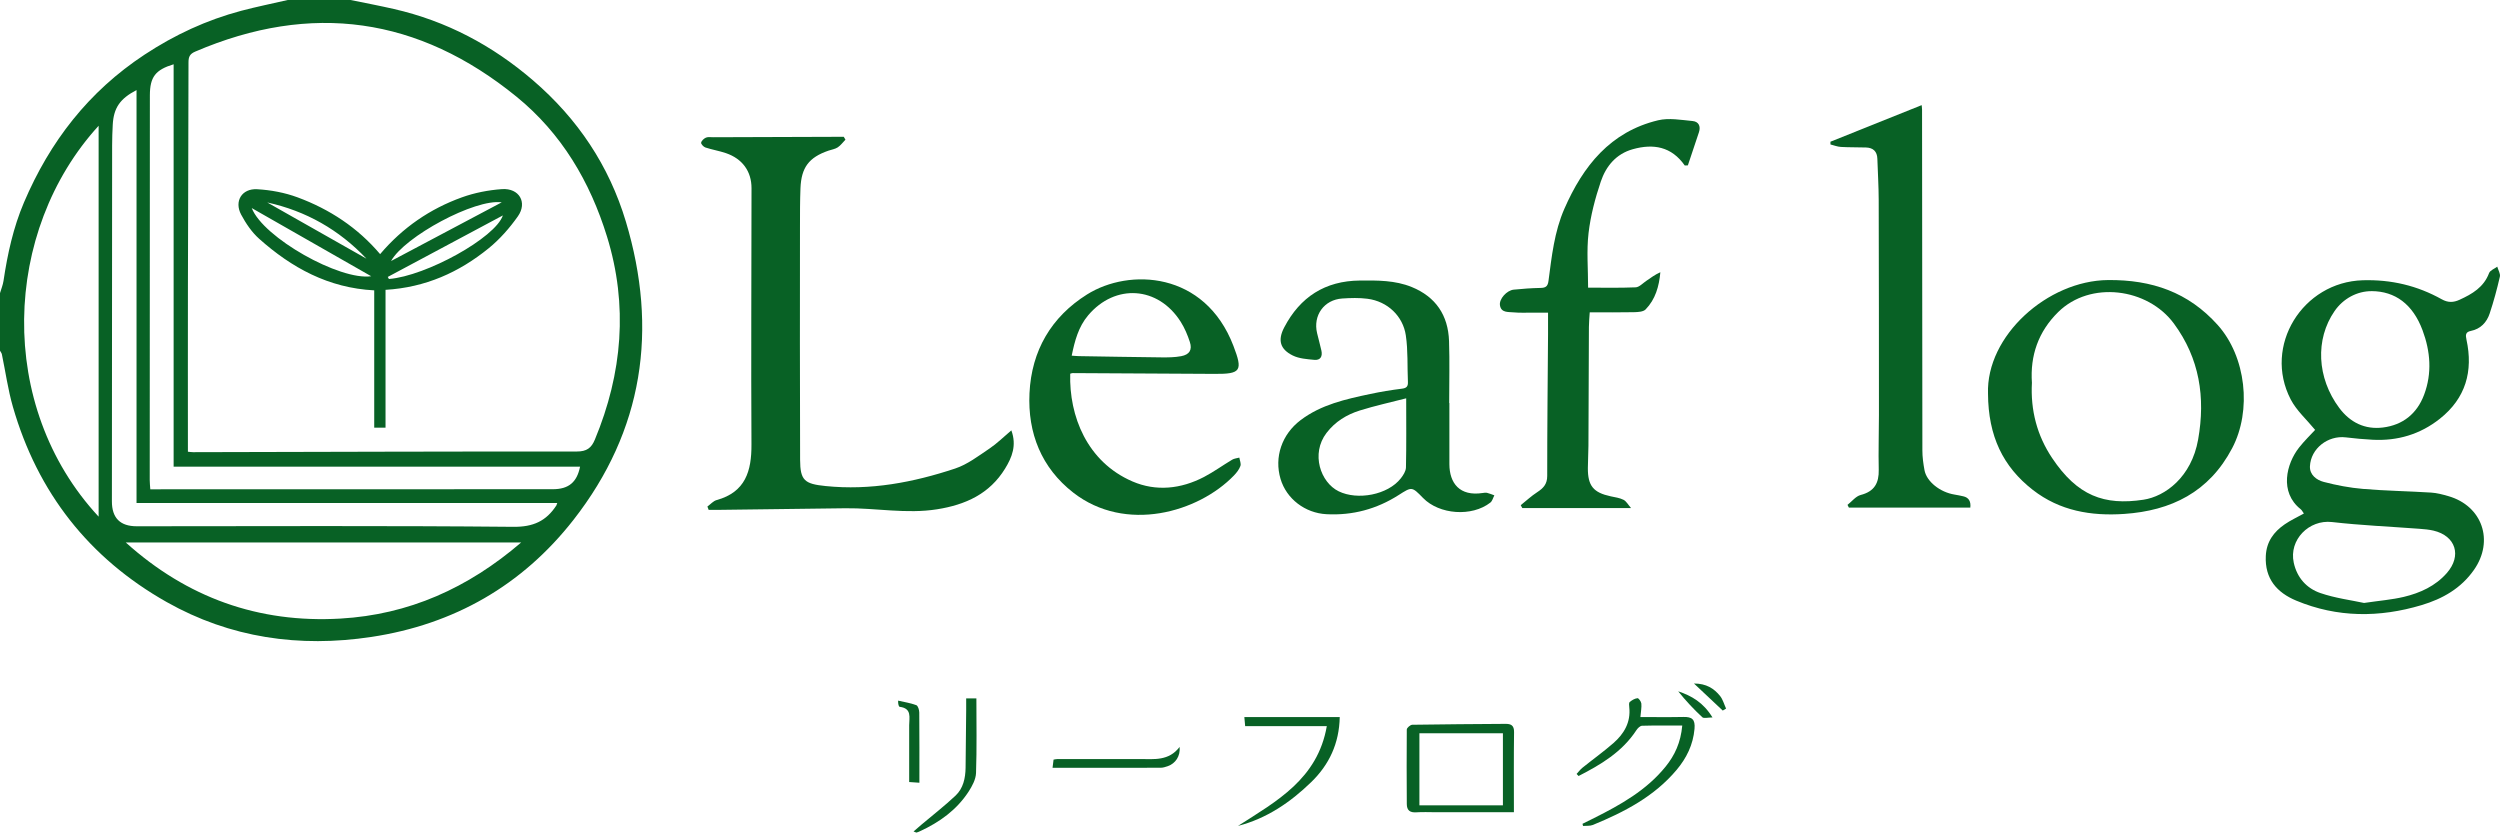 <?xml version="1.0" encoding="UTF-8"?>
<svg xmlns="http://www.w3.org/2000/svg" id="_レイヤー_1" data-name="レイヤー 1" width="1390.35" height="463.01" viewBox="0 0 1390.35 463.01">
  <defs>
    <style>
      .cls-1 {
        fill: #086125;
        stroke-width: 0px;
      }
    </style>
  </defs>
  <path class="cls-1" d="M195.01,0c8.02,1.66,16.07,3.17,24.05,5,29.17,6.68,54.7,20.19,77.44,39.74,24.81,21.34,42.23,47.41,51.56,78.47,18.03,60.01,9.79,116.18-29.17,165.96-28.46,36.37-66.35,58.1-112.33,65.05-40.1,6.06-78.54.54-113.87-19.4-43.1-24.34-71.8-60.87-85.54-108.65-2.74-9.52-4.08-19.45-6.12-29.18-.14-.69-.69-1.3-1.04-1.95,0-10.67,0-21.34,0-32.01.67-2.27,1.61-4.51,1.96-6.83,2.22-14.95,5.44-29.66,11.37-43.6,14.42-33.84,35.87-61.65,67.08-82.21,16.85-11.1,34.5-19.25,53.75-24.39C142.71,3.74,151.39,1.99,160.01,0c11.67,0,23.33,0,35,0ZM104.49,251.22c1.02.09,1.98.26,2.93.25,71.13-.16,142.27-.41,213.4-.37,5.46,0,8.06-1.93,10.02-6.64,15.32-36.89,18.55-74.67,6.73-112.93-9.4-30.43-25.2-57.31-50.29-77.74C232.8,9.44,173.2.99,108.54,28.71c-2.98,1.28-3.71,2.9-3.71,5.94-.03,41.32-.24,82.65-.32,123.97-.06,30.65-.01,61.3-.01,92.59ZM69.95,301.69c34.03,30.65,73.84,44.96,119.36,42.33,37.98-2.19,70.91-16.9,100.53-42.33H69.95ZM54.85,287.33V69.94c-53.43,58.49-57.06,155.92,0,217.39ZM309.92,279.72H75.93V50.1c-9.23,4.78-12.73,9.94-13.23,19.28-.2,3.83-.34,7.66-.34,11.49-.06,65.99-.09,131.99-.13,197.98q0,13.85,13.83,13.83c69.81-.02,139.63-.37,209.43.31,11.13.11,18.29-3.24,23.95-11.92.08-.12.1-.27.48-1.36ZM96.56,35.75c-10.04,3.05-13.2,6.98-13.21,17.3-.06,71.32-.07,142.65-.08,213.97,0,1.62.2,3.24.32,5.1,1.62,0,2.77,0,3.92,0,73.31-.02,146.62-.03,219.93-.05,8.83,0,13.42-3.88,15.16-12.52H96.56V35.75Z"></path>
  <path class="cls-1" d="M1287.54,239.09c-4.72-5.77-10.35-10.73-13.58-16.94-15.47-29.79,6.62-65.34,40.13-66.29,15.83-.45,30.26,2.99,43.86,10.58,3.45,1.93,6.45,1.86,9.88.29,7.06-3.23,13.48-6.95,16.44-14.84.58-1.55,2.99-2.41,4.55-3.59.53,1.87,1.84,3.91,1.46,5.57-1.59,6.92-3.44,13.8-5.69,20.53-1.65,4.93-5.07,8.57-10.48,9.65-3.01.6-2.95,2.33-2.41,4.82,3.82,17.61-.41,32.63-14.84,44.05-10.92,8.64-23.49,12.38-37.37,11.64-4.98-.26-9.97-.72-14.92-1.32-9.91-1.2-19.5,6.21-19.92,16.1-.2,4.76,3.7,7.64,7.64,8.67,7.16,1.88,14.53,3.28,21.9,3.9,12.59,1.06,25.24,1.25,37.86,2.04,3.23.2,6.45,1.07,9.58,1.97,18.86,5.43,25.56,24.81,14.26,40.98-7.2,10.31-17.43,16.12-29.15,19.63-23.49,7.03-46.85,7.02-69.68-2.48-10.76-4.48-17.57-12.14-16.96-24.87.38-7.93,4.42-13.4,10.55-17.6,3.26-2.24,6.9-3.92,10.62-5.98-.63-.87-1.04-1.81-1.75-2.38-12.02-9.49-8-25.36-.88-34.36,2.94-3.72,6.39-7.05,8.9-9.78ZM1318.96,161.92c-8.06-.04-15.79,4.11-20.6,11.06-10.86,15.69-9.87,37.2,2.6,53.9,6.04,8.08,14.27,12.12,24.26,10.88,11.05-1.37,18.92-7.62,22.9-18.17,4.54-12.04,3.54-24.19-.85-35.94-5.41-14.49-15.25-21.68-28.31-21.74ZM1314.73,335.33c8.72-1.29,15.54-1.82,22.12-3.38,9.11-2.17,17.58-6.02,23.93-13.26,8.46-9.64,4.95-20.68-7.41-23.59-2.52-.59-5.14-.81-7.73-1.01-16.24-1.23-32.54-1.91-48.71-3.76-12.81-1.47-24.06,9.88-21.28,22.62,1.82,8.35,7.16,14.24,14.77,16.86,8.34,2.87,17.29,3.99,24.32,5.52Z"></path>
  <path class="cls-1" d="M393.41,281.71c1.7-1.23,3.24-3.08,5.14-3.6,16.03-4.43,19.46-16.13,19.37-30.97-.27-47.5,0-95,.03-142.49,0-9.33-5.03-16.33-14.18-19.47-3.74-1.28-7.71-1.92-11.47-3.16-1.04-.34-2.51-1.93-2.37-2.68.21-1.09,1.54-2.3,2.68-2.8,1.13-.5,2.62-.21,3.95-.22,22.65-.08,45.31-.16,67.96-.23,1.58,0,3.16,0,4.74,0,.31.53.62,1.05.93,1.58-1.41,1.45-2.63,3.18-4.28,4.27-1.47.98-3.41,1.24-5.13,1.83-10.91,3.76-15.15,9.32-15.61,20.97-.27,6.99-.27,14-.27,21-.02,43.33-.11,86.66.07,129.99.05,11.55,2.53,13.39,14.18,14.58,24.83,2.54,48.72-2,72.04-9.74,6.85-2.27,12.96-7,19.08-11.1,4.21-2.82,7.86-6.49,12.18-10.13,3.07,8.34.36,15-3.48,21.26-8.63,14.06-21.95,20.11-37.79,22.63-17.14,2.72-34.05-.77-51.07-.57-23.3.27-46.59.6-69.89.89-2.04.03-4.08,0-6.12,0-.23-.61-.45-1.22-.68-1.83Z"></path>
  <path class="cls-1" d="M1105.61,218.95c-1.08-32.16,33.05-62.89,66.74-63.2,24.38-.22,44.62,6.75,60.96,24.94,15.87,17.67,19.09,47.62,8.1,68.54-12.84,24.45-33.93,34.82-60.12,36.59-18.27,1.24-35.77-1.67-50.79-13.39-16.55-12.9-24.76-29.85-24.89-53.48ZM1130.03,212.85c-.83,15.38,2.89,29.39,11.21,41.84,14.07,21.05,28.94,26.54,50.84,23.22,11.99-1.82,26.69-12.51,30.39-33.47,4.15-23.47.78-45.14-13.48-64.5-14.6-19.81-46.47-23.97-64.32-6.42-11.12,10.94-15.67,24.25-14.64,39.33Z"></path>
  <path class="cls-1" d="M806.06,224.14c0,11.33-.03,22.66,0,34,.04,10.61,5.74,18,18.5,16.04.82-.13,1.71-.27,2.48-.08,1.37.33,2.69.9,4.03,1.38-.73,1.37-1.11,3.16-2.23,4.03-10.28,8.03-28.39,6.71-37.43-2.57-6.21-6.37-6.18-6.33-13.58-1.61-12.23,7.8-25.6,11.4-40.11,10.64-11.94-.62-22.26-8.56-25.55-19.59-3.62-12.13.71-24.82,11.13-32.71,11.47-8.69,25.1-11.66,38.73-14.56,5.84-1.24,11.75-2.21,17.68-2.95,2.61-.33,3.4-1.32,3.29-3.8-.39-8.63.1-17.39-1.17-25.89-1.58-10.6-10.07-18.87-21.37-20.32-4.59-.59-9.33-.45-13.97-.14-10.12.66-16.36,9.42-14,19.27.77,3.23,1.66,6.42,2.39,9.66.73,3.25-.49,5.53-3.97,5.19-4.04-.39-8.4-.67-11.93-2.41-7.14-3.52-8.46-8.59-4.78-15.62,8.86-16.94,22.71-25.9,42.05-26.08,9.79-.09,19.57-.18,28.84,3.59,13.42,5.47,20.29,15.74,20.78,30.03.39,11.49.08,22.99.08,34.49.04,0,.07,0,.11,0ZM782.04,221.52c-8.54,2.21-17.27,4.11-25.77,6.76-7.29,2.28-13.74,6.2-18.54,12.49-8.85,11.58-3.32,27.54,6.75,32.46,10.51,5.14,27.32,2.02,34.55-7.18,1.37-1.74,2.84-4.03,2.88-6.1.27-12.46.13-24.93.13-38.44Z"></path>
  <path class="cls-1" d="M936.96,92.03c-7.41-10.57-17.45-12.24-28.86-9.06-9.35,2.6-14.96,9.49-17.84,18.03-3.12,9.26-5.67,18.92-6.8,28.6-1.15,9.82-.25,19.89-.25,30.37,8.24,0,17.35.21,26.43-.17,1.99-.08,3.93-2.22,5.82-3.52,2.5-1.72,4.93-3.55,7.93-4.88-.7,7.88-2.76,15.08-8.19,20.67-1.33,1.37-4.3,1.5-6.53,1.55-7.97.17-15.96.07-24.55.07-.16,2.67-.45,5.43-.46,8.19-.11,21.99-.16,43.99-.26,65.98-.02,4.15-.3,8.31-.32,12.46-.05,9.87,3.05,13.63,12.7,15.7,2.42.52,4.98.85,7.13,1.94,1.54.77,2.51,2.67,4.2,4.61h-60.49c-.29-.54-.59-1.08-.88-1.62,3.03-2.43,5.9-5.11,9.15-7.22,3.39-2.21,5.58-4.46,5.58-9.02-.02-26.32.28-52.64.46-78.96.03-3.8,0-7.6,0-11.87-3.2,0-5.97.01-8.74,0-3.5-.02-7.02.17-10.49-.17-2.95-.29-6.91.32-7.52-3.99-.5-3.5,3.82-8.23,7.62-8.63,4.96-.52,9.95-.86,14.93-.96,2.83-.05,4.04-.81,4.44-3.87,1.8-13.62,3.24-27.35,8.83-40.13,10.41-23.8,25.56-42.88,52.15-49.24,6.03-1.44,12.81-.18,19.19.42,3.28.31,4.66,2.83,3.5,6.26-2.07,6.13-4.1,12.27-6.15,18.4-.58.02-1.15.05-1.73.07Z"></path>
  <path class="cls-1" d="M1095.79,282.3h-67.55c-.26-.51-.51-1.01-.77-1.52,2.43-1.9,4.6-4.79,7.33-5.5,7.63-1.97,10.21-6.62,10.04-14.06-.24-10.16.11-20.33.11-30.5,0-39.84-.02-79.68-.13-119.52-.02-7.64-.5-15.29-.75-22.93-.13-4.05-2.32-6.1-6.27-6.24-4.66-.16-9.34-.04-13.99-.31-1.96-.11-3.88-.9-5.82-1.38l-.02-1.52c16.85-6.76,33.69-13.51,50.74-20.35.04.42.22,1.49.22,2.55.05,63.17.07,126.35.18,189.52,0,3.64.51,7.32,1.17,10.91,1.16,6.37,8.63,12.29,16.69,13.6,1.63.26,3.25.6,4.86.96q4.54,1,3.94,6.29Z"></path>
  <path class="cls-1" d="M595.19,207.84c-.67,23.48,9.3,48.98,34.62,59.91,13.15,5.68,26.99,4.19,39.82-2.51,5.41-2.83,10.4-6.47,15.65-9.6,1.14-.68,2.63-.78,3.96-1.15.25,1.57,1.08,3.36.6,4.67-.7,1.95-2.13,3.75-3.6,5.28-19.77,20.5-60.24,32.23-89.4,9.49-17.61-13.74-25.36-32.99-24.3-55.25,1.12-23.68,12.12-42.46,32.02-54.93,23.46-14.72,65.49-12.91,81.4,28.61,5.31,13.86,4.24,15.68-10.49,15.57-26.32-.19-52.64-.31-78.95-.44-.46,0-.92.24-1.34.35ZM596.01,197.8c1.52.1,2.8.24,4.08.26,15.29.25,30.59.53,45.89.69,3.63.04,7.34,0,10.89-.66,4.64-.86,6.29-3.5,4.85-7.9-1.26-3.89-2.9-7.78-5.08-11.22-12.54-19.81-36.46-21.38-51.48-3.6-5.44,6.44-7.45,14.2-9.15,22.44Z"></path>
  <path class="cls-1" d="M841.94,451.71c-14.7,0-28.99,0-43.27,0-3.66,0-7.33-.2-10.97.05-3.52.24-5.31-1.04-5.32-4.62-.05-13.8-.16-27.61-.01-41.41.01-.94,1.97-2.64,3.04-2.66,17.29-.29,34.59-.37,51.88-.5,3.06-.02,4.8.85,4.74,4.58-.2,14.46-.08,28.93-.08,44.57ZM835.83,447.87v-40.08h-46.44v40.08h46.44Z"></path>
  <path class="cls-1" d="M912.29,398.78c8.32,0,16.12.12,23.92-.05,4.77-.1,6.65,1.29,6.18,6.61-.78,8.88-4.49,16.32-9.98,22.85-12.42,14.77-29.04,23.4-46.51,30.58-1.64.67-3.66.41-5.51.58-.1-.4-.2-.8-.3-1.2,2.17-1.08,4.34-2.15,6.5-3.23,14.74-7.4,29.05-15.41,39.68-28.53,5.11-6.3,8.43-13.36,9.3-22.88-7.6,0-14.98-.1-22.36.11-1.08.03-2.43,1.37-3.13,2.44-7.94,12.15-19.78,19.17-32.17,25.51-.37-.39-.74-.78-1.1-1.16,1.08-1.16,2.04-2.46,3.25-3.44,5.69-4.58,11.65-8.85,17.15-13.64,5.97-5.2,9.8-11.62,8.89-20.02-.11-.98-.27-2.44.26-2.89,1.21-1.03,2.79-1.97,4.31-2.13.64-.07,2.03,1.85,2.15,2.97.21,2.1-.25,4.27-.53,7.53Z"></path>
  <path class="cls-1" d="M688.49,459.33c21.5-13.76,44.28-26.08,49.4-55.51h-45.41c-.18-1.99-.31-3.39-.45-5.02h53.05c-.29,14.64-5.87,26.46-15.84,36.14-11.63,11.29-24.77,20.24-40.74,24.39Z"></path>
  <path class="cls-1" d="M537.33,388.4h5.68c0,13.94.28,27.74-.2,41.51-.12,3.53-2.16,7.31-4.18,10.41-6.63,10.16-16.15,16.96-27.04,21.98-.59.27-1.2.54-1.83.7-.25.06-.59-.19-1.7-.59,1.71-1.47,3.09-2.68,4.49-3.87,6.31-5.33,12.87-10.41,18.87-16.07,4.26-4.02,5.49-9.67,5.58-15.44.16-10.65.23-21.29.33-31.94.02-2.13,0-4.25,0-6.68Z"></path>
  <path class="cls-1" d="M585.36,427.03c.24-1.9.4-3.16.57-4.58.83-.13,1.45-.3,2.06-.3,15.31-.02,30.62-.05,45.94-.02,7.92.02,16.11,1.17,22.1-6.74.51,5.12-2.3,9.25-6.68,10.74-1.25.43-2.58.85-3.88.85-19.78.05-39.56.04-60.12.04Z"></path>
  <path class="cls-1" d="M511.31,435.31c-2.15-.15-3.57-.24-5.68-.39,0-10.68.02-21.12,0-31.56,0-4.27,1.64-9.38-5.23-10.26-.57-.07-.97-1.45-.93-3.45,3.39.79,6.89,1.31,10.12,2.52.95.35,1.63,2.64,1.65,4.05.12,12.8.07,25.6.07,39.08Z"></path>
  <path class="cls-1" d="M952.38,399c-2.6,0-4.8.67-5.65-.11-4.8-4.45-9.28-9.25-13.42-14.43,7.48,2.53,14,6.23,19.06,14.54Z"></path>
  <path class="cls-1" d="M958.1,395.18c-5.04-4.74-10.09-9.49-16.01-15.05,6.82-.01,11.12,2.75,14.47,6.88,1.6,1.97,2.28,4.68,3.38,7.06-.62.37-1.23.74-1.85,1.11Z"></path>
  <path class="cls-1" d="M214.41,161.19v76.65h-6.29v-76.36c-25.49-1.32-45.94-12.58-64.01-28.7-4.1-3.66-7.4-8.55-10.01-13.44-3.95-7.4.38-14.58,8.9-14.1,7.59.43,15.41,1.89,22.53,4.53,17.75,6.58,33.32,16.77,45.87,31.56,12.5-14.73,27.74-25.2,45.51-31.59,7.06-2.54,14.74-4.03,22.24-4.56,9.58-.67,14.31,7.41,8.86,15.13-4.6,6.52-10.07,12.75-16.25,17.77-16.43,13.36-35.16,21.79-57.36,23.11ZM206.44,153.63c-21.98-12.54-43.96-25.09-66.44-37.92,6.35,16.42,48.96,40.43,66.44,37.92ZM215.66,154.01c.21.39.42.77.63,1.16,20.74-1.69,59.2-22.94,63.38-35.37-21.53,11.51-42.77,22.86-64.01,34.21ZM279.03,112.53c-14.88-2.1-54.01,19.01-61.55,32.64,20.37-10.8,40.49-21.47,61.55-32.64ZM148.62,112.59c18.39,10.42,36.79,20.84,55.18,31.27-15.23-16.1-33.67-26.55-55.18-31.27Z"></path>
</svg>
